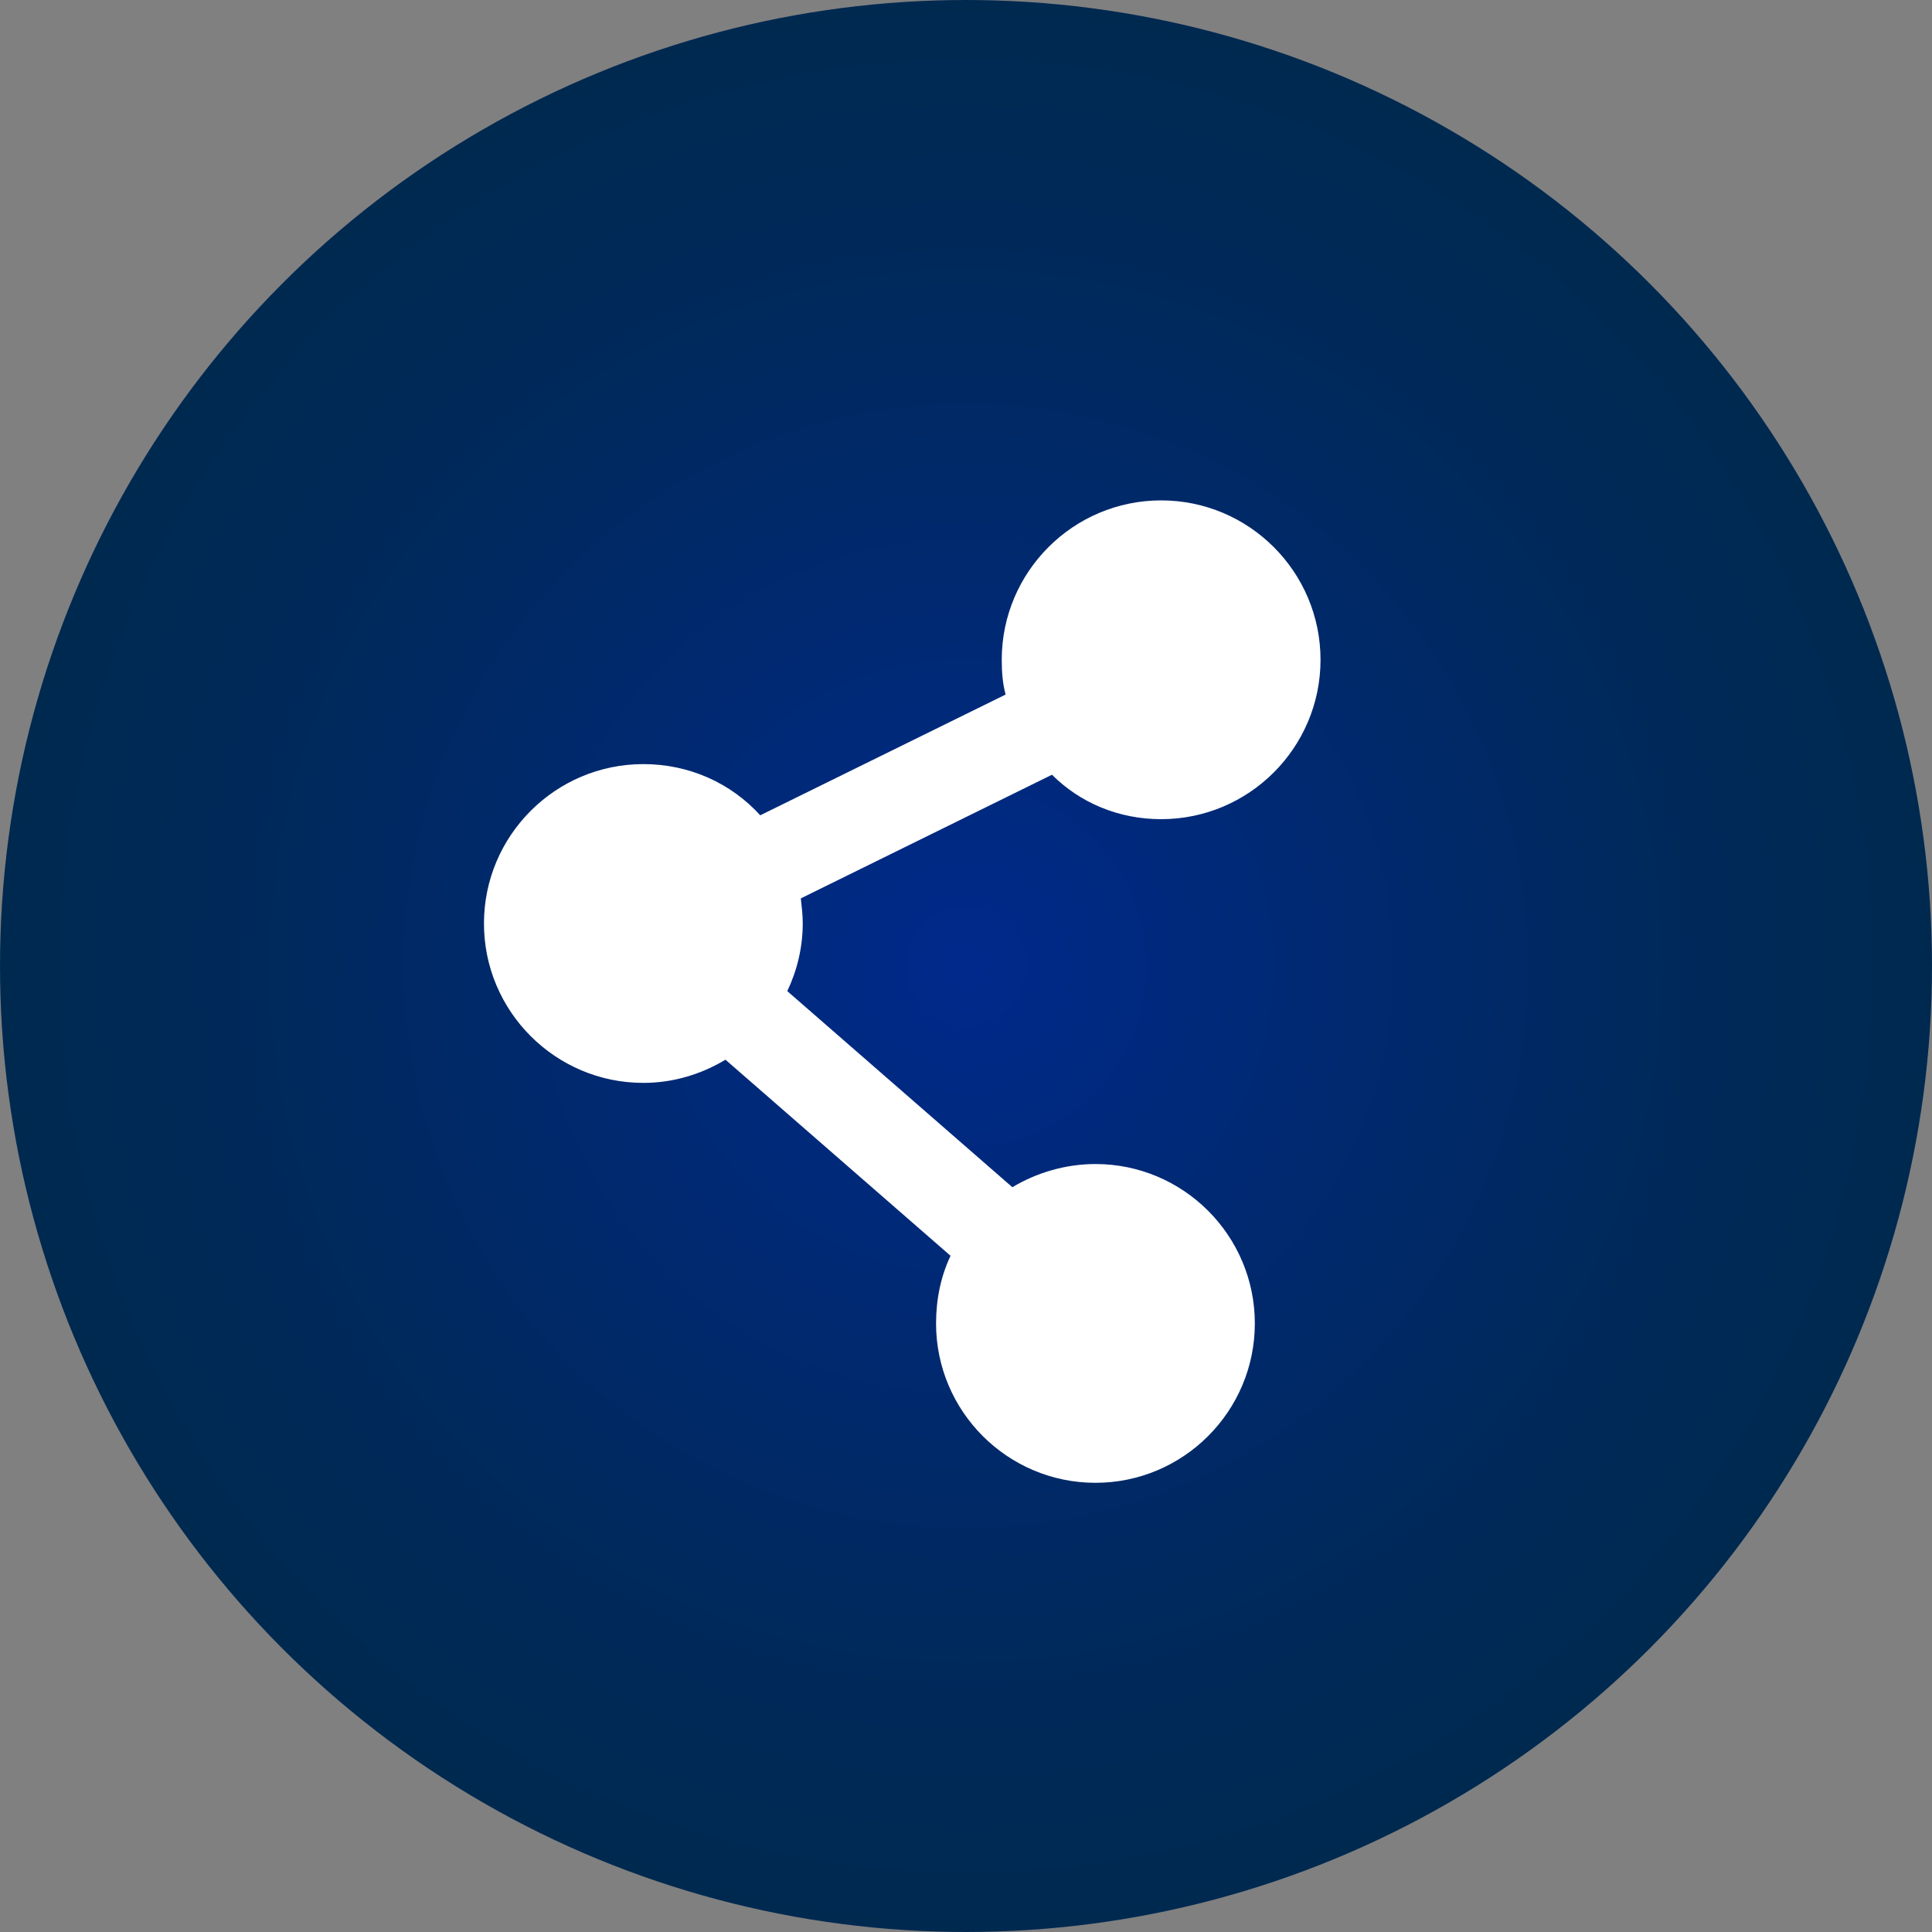 <?xml version="1.0" encoding="utf-8"?>
<!-- Generator: Adobe Illustrator 23.0.4, SVG Export Plug-In . SVG Version: 6.00 Build 0)  -->
<svg version="1.1" id="Layer_1" xmlns="http://www.w3.org/2000/svg" xmlns:xlink="http://www.w3.org/1999/xlink" x="0px" y="0px"
	 viewBox="0 0 200 200" style="enable-background:new 0 0 200 200;" xml:space="preserve">
<rect x="0" y="0" width="200" height="200" fill="#808080" stroke="none"/>
<style type="text/css">
	.st0{fill:url(#SVGID_1_);}
	.st1{fill:#FFFFFF;}
</style>
<radialGradient id="SVGID_1_" cx="100" cy="1570" r="100" gradientTransform="matrix(1 0 0 1 0 -1470)" gradientUnits="userSpaceOnUse">
	<stop  offset="0" style="stop-color:#00298C"/>
	<stop  offset="0.249" style="stop-color:#00297A"/>
	<stop  offset="0.729" style="stop-color:#00295B"/>
	<stop  offset="1" style="stop-color:#002950"/>
</radialGradient>
<circle class="st0" cx="100" cy="100" r="100"/>
<title>academy_icon</title>
<path class="st1" d="M120.2,84.8c9.1,0,16.5-7.4,16.5-16.5s-7.4-16.5-16.5-16.5c-9.1,0-16.5,7.4-16.5,16.5c0,1.3,0.1,2.5,0.4,3.6
	L78.7,84.4c-3-3.3-7.3-5.3-12.1-5.3c-9.1,0-16.5,7.4-16.5,16.5s7.4,16.5,16.5,16.5c3.1,0,6-0.9,8.5-2.4L98.4,130
	c-1,2.1-1.5,4.5-1.5,7c0,9.1,7.4,16.5,16.5,16.5c9.1,0,16.5-7.4,16.5-16.5s-7.4-16.5-16.5-16.5c-3.1,0-6.1,0.9-8.6,2.4l-23.3-20.3
	c1-2.1,1.6-4.5,1.6-7c0-0.9-0.1-1.7-0.2-2.6l26-12.8C111.8,83.1,115.8,84.8,120.2,84.8z"/>
</svg>
